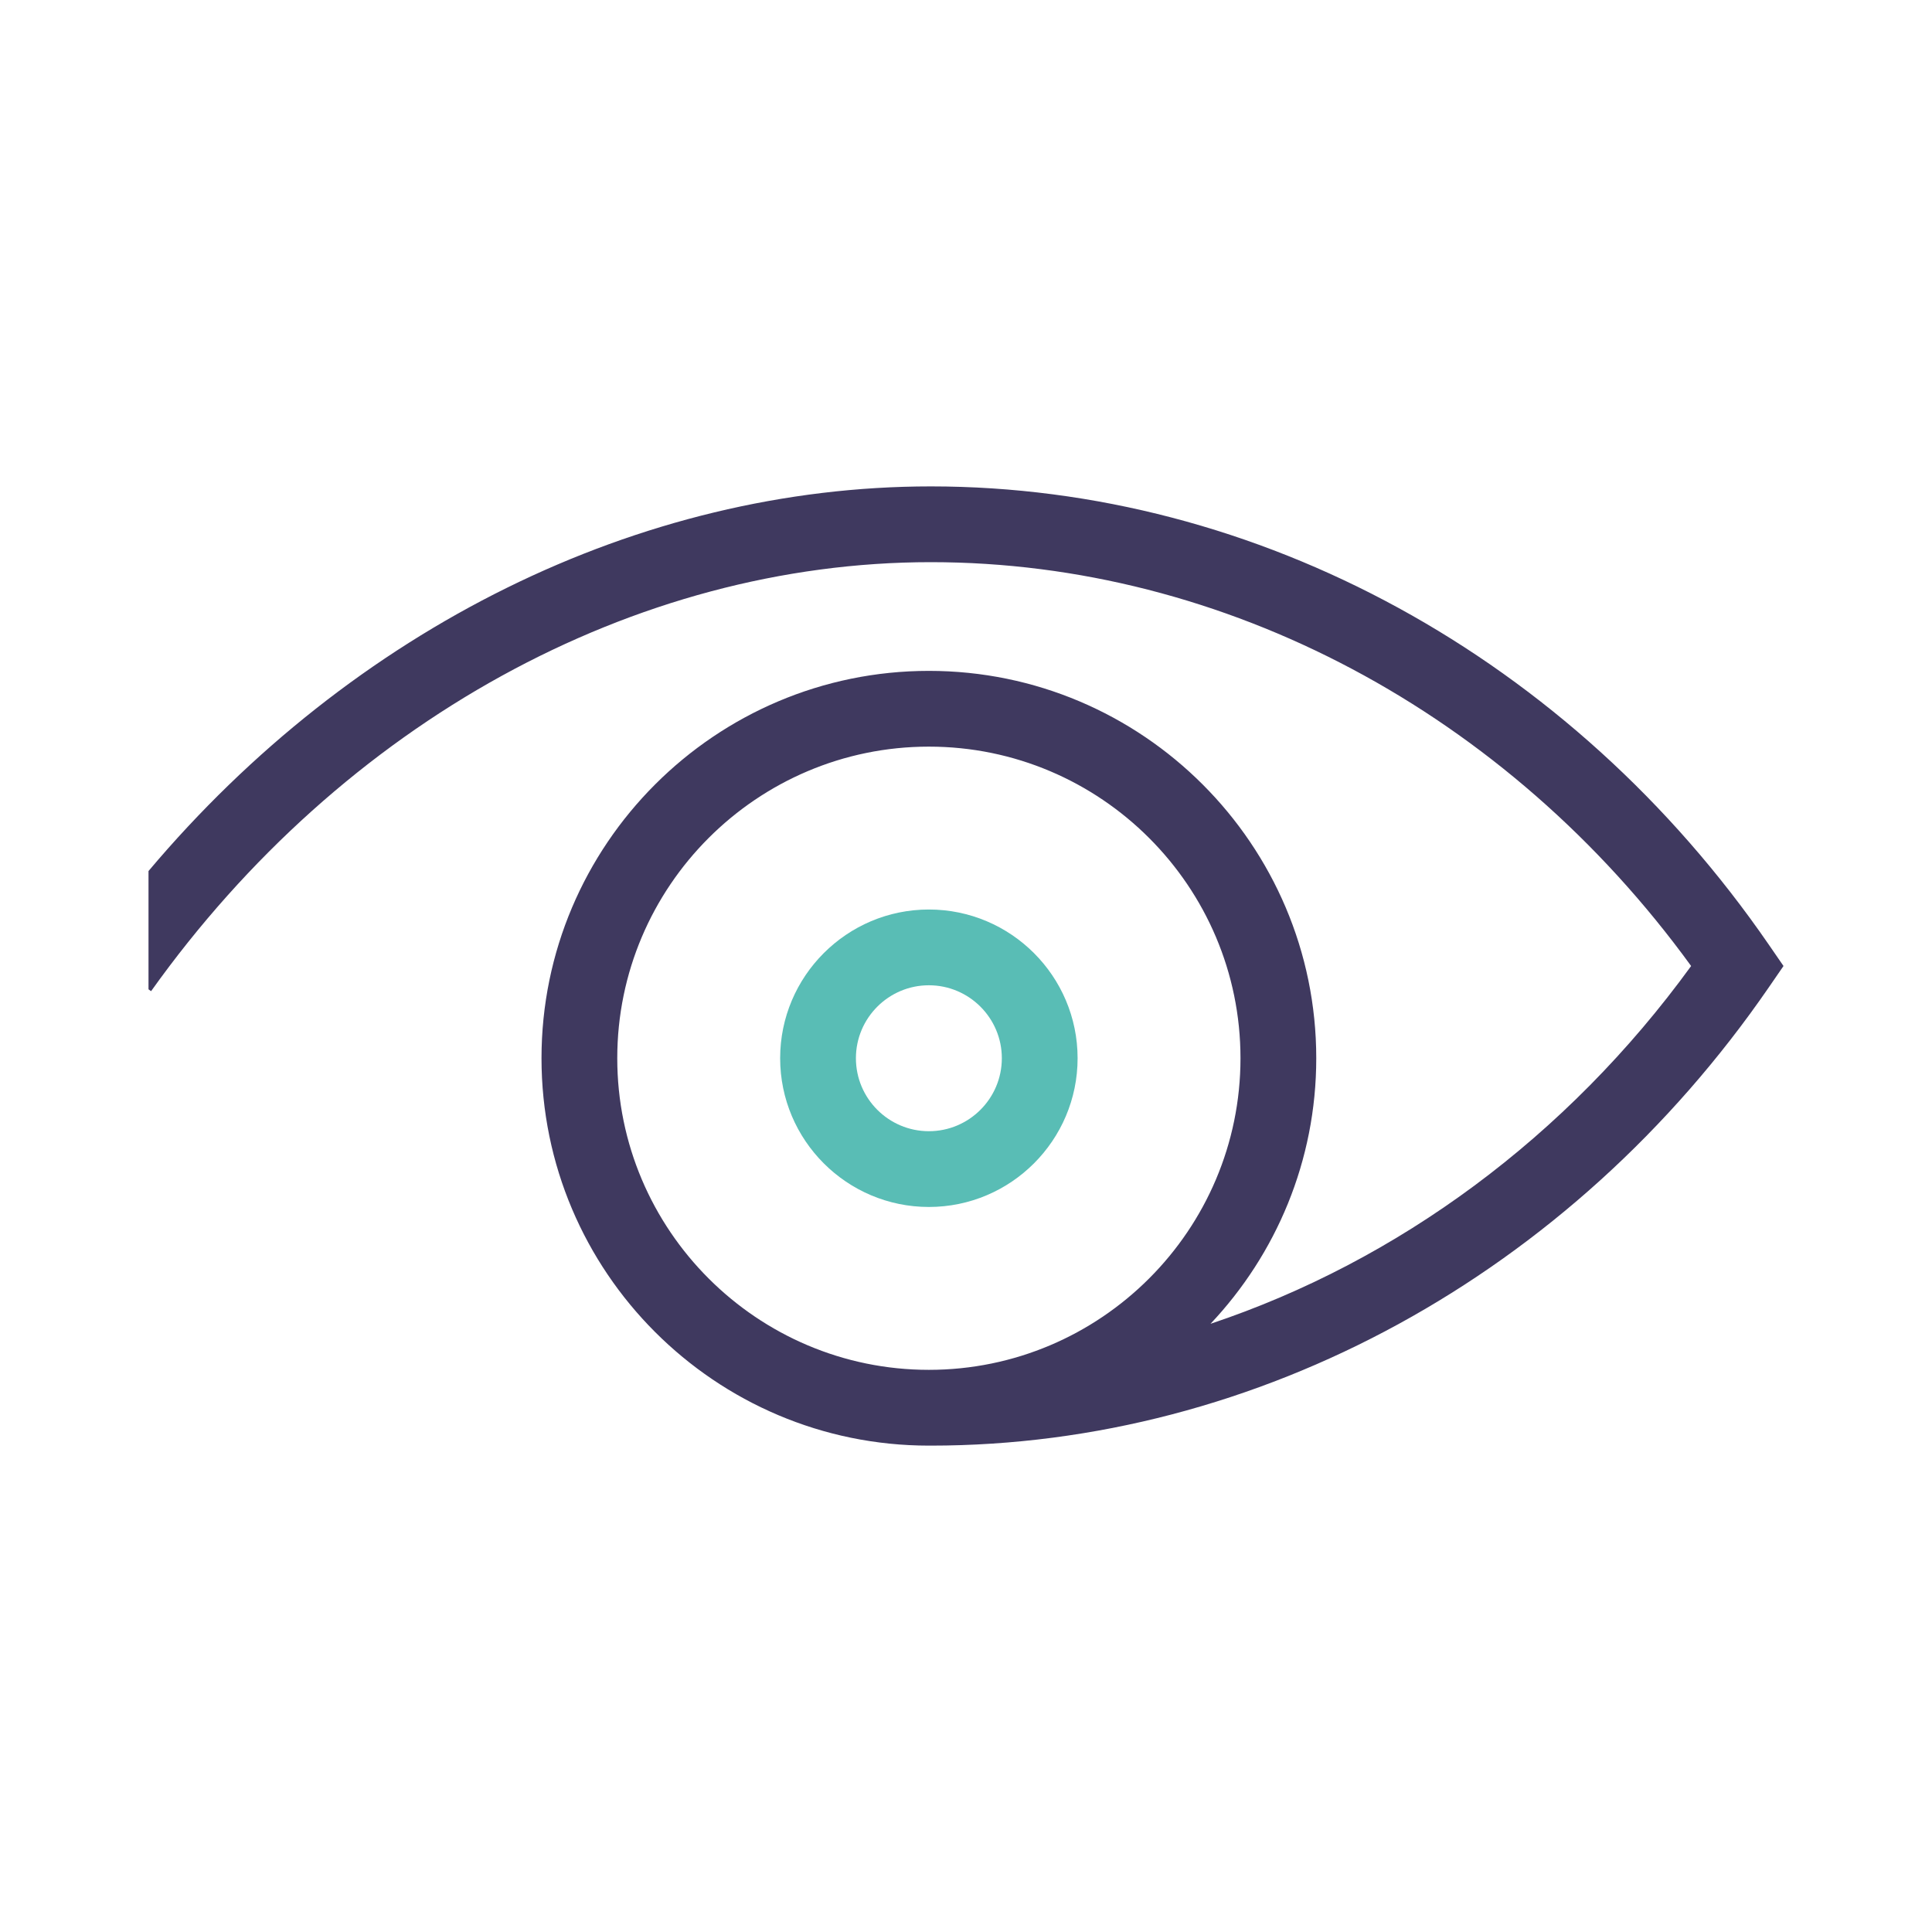 <?xml version="1.0" encoding="utf-8"?>
<!-- Generator: Adobe Illustrator 22.0.1, SVG Export Plug-In . SVG Version: 6.00 Build 0)  -->
<svg version="1.1" xmlns="http://www.w3.org/2000/svg" xmlns:xlink="http://www.w3.org/1999/xlink" x="0px" y="0px"
	 viewBox="0 0 255 255" style="enable-background:new 0 0 255 255;" xml:space="preserve">
<style type="text/css">
	.st0{fill:#59BDB5;}
	.st1{fill:#3F395F;}
	.st2{fill:none;}
</style>
<g id="Laag_1">
	<g>
		<path class="st0" d="M122.6,159.305c-10.824,0-19.63-8.807-19.63-19.631
			s8.806-19.63,19.63-19.63s19.63,8.806,19.63,19.63
			S133.425,159.305,122.6,159.305z M122.6,130.044
			c-5.31,0-9.63,4.32-9.63,9.63c0,5.311,4.32,9.631,9.63,9.631
			s9.63-4.32,9.63-9.631C132.231,134.364,127.91,130.044,122.6,130.044z"/>
		<path class="st1" d="M233.448,124.665c-26.069-37.863-67.412-60.467-110.592-60.467
			c-38.5,0-76.291,18.772-103.255,50.769v15.61l0.341,0.243
			c25.293-35.455,63.766-56.622,102.914-56.622c38.806,0,76.071,19.859,100.351,53.303
			c-16.396,22.585-38.718,38.962-63.434,47.224
			c8.642-9.16,13.957-21.493,13.957-35.05c0-28.192-22.937-51.128-51.129-51.128
			s-51.129,22.936-51.129,51.128s22.937,51.129,51.129,51.129
			c0.086,0,0.17-0.006,0.255-0.006v0.006c43.18,0,84.523-22.604,110.592-60.467
			L235.4,127.5L233.448,124.665z M122.6,180.803
			c-22.679,0-41.129-18.45-41.129-41.129c0-22.678,18.45-41.128,41.129-41.128
			s41.129,18.45,41.129,41.128C163.729,162.353,145.279,180.803,122.6,180.803z"/>
	</g>
</g>
<g id="Laag_2">
</g>
<g id="Laag_3">
</g>
<g id="Laag_4">
</g>
<g id="Laag_5">
</g>
</svg>
